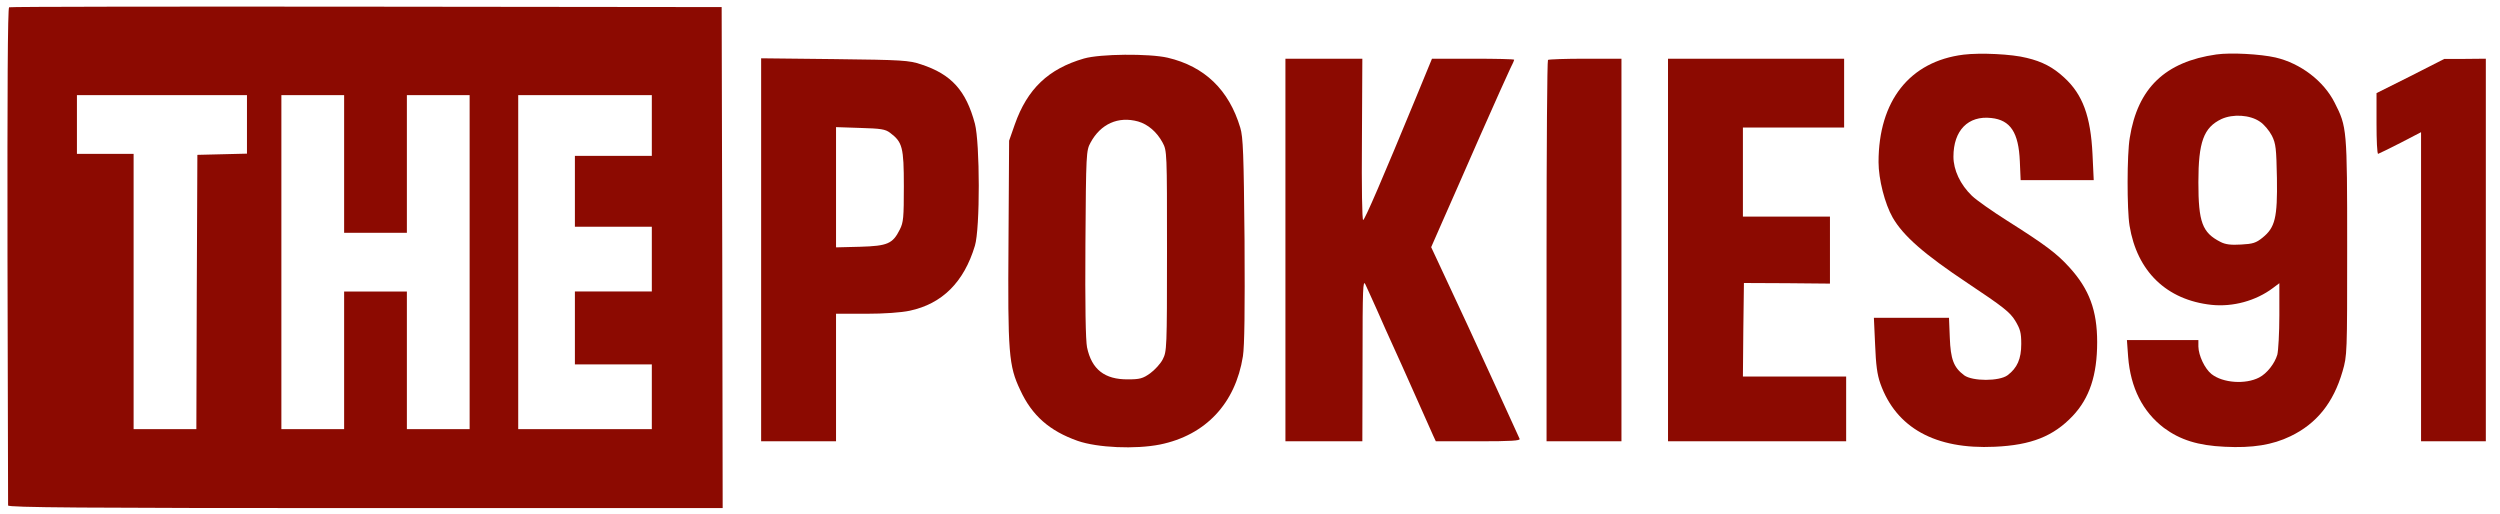 <?xml version="1.0" standalone="no"?>
<!DOCTYPE svg PUBLIC "-//W3C//DTD SVG 20010904//EN"
 "http://www.w3.org/TR/2001/REC-SVG-20010904/DTD/svg10.dtd">
<svg version="1.0" xmlns="http://www.w3.org/2000/svg"
 width="1235pt" height="254pt" viewBox="0 0 1235 254"
 preserveAspectRatio="xMidYMid meet">

<g transform="translate(0,254) scale(0.1,-0.1)"
fill="#8c0a01" stroke="none">
<path d="M45 2504 c-7 -3 -9 -419 -8 -1227 2 -672 3 -1228 3 -1234 0 -10 360
-13 1765 -13 l1765 0 -2 1238 -3 1237 -1755 2 c-965 1 -1759 0 -1765 -3z
m1175 -579 l0 -144 -122 -3 -123 -3 -3 -677 -2 -678 -155 0 -155 0 0 680 0
680 -140 0 -140 0 0 145 0 145 420 0 420 0 0 -145z m480 -195 l0 -340 155 0
155 0 0 340 0 340 155 0 155 0 0 -825 0 -825 -155 0 -155 0 0 340 0 340 -155
0 -155 0 0 -340 0 -340 -155 0 -155 0 0 825 0 825 155 0 155 0 0 -340z m1520
190 l0 -150 -190 0 -190 0 0 -175 0 -175 190 0 190 0 0 -160 0 -160 -190 0
-190 0 0 -180 0 -180 190 0 190 0 0 -160 0 -160 -330 0 -330 0 0 825 0 825
330 0 330 0 0 -150z"/>
<path d="M9700 2270 c-266 -33 -420 -228 -420 -531 0 -84 31 -206 70 -274 52
-90 154 -180 372 -325 174 -116 207 -142 233 -184 25 -42 30 -59 30 -115 0
-74 -20 -119 -68 -155 -41 -30 -173 -30 -214 0 -52 39 -67 79 -71 186 l-4 98
-185 0 -186 0 6 -132 c4 -100 10 -148 26 -193 78 -219 272 -326 565 -312 181
8 290 52 385 152 83 88 121 201 121 365 0 156 -39 261 -136 368 -63 70 -121
113 -309 232 -71 45 -150 100 -174 123 -57 55 -91 127 -91 193 0 130 73 204
187 191 95 -10 135 -72 141 -214 l4 -93 181 0 180 0 -6 128 c-9 187 -48 295
-140 379 -55 51 -109 79 -185 97 -74 19 -229 26 -312 16z"/>
<path d="M10949 2271 c-253 -36 -389 -166 -428 -412 -14 -81 -14 -355 -1 -434
37 -226 183 -367 405 -391 106 -11 219 20 303 83 l32 24 0 -158 c0 -87 -5
-175 -10 -195 -13 -44 -51 -93 -90 -113 -68 -35 -179 -27 -235 17 -33 26 -64
91 -65 136 l0 32 -176 0 -177 0 6 -83 c12 -153 72 -271 177 -351 80 -59 168
-87 300 -93 137 -7 236 9 325 52 129 62 212 165 257 320 23 79 23 86 23 615 0
585 -1 593 -62 713 -54 107 -168 194 -292 223 -75 17 -221 25 -292 15z m215
-332 c20 -13 46 -44 59 -69 20 -40 22 -63 25 -210 3 -196 -9 -244 -71 -294
-32 -26 -48 -31 -106 -34 -50 -3 -77 0 -102 13 -90 46 -109 97 -109 295 0 199
26 270 114 312 57 26 141 21 190 -13z"/>
<path d="M5355 2251 c-176 -51 -280 -150 -342 -326 l-28 -80 -3 -497 c-4 -554
1 -615 58 -735 58 -126 145 -202 284 -251 98 -34 285 -42 406 -18 226 46 373
203 410 436 8 53 10 223 8 575 -4 425 -7 508 -21 554 -56 187 -176 303 -359
346 -91 21 -334 19 -413 -4z m267 -311 c49 -14 93 -52 121 -104 22 -41 22 -45
22 -536 0 -483 -1 -496 -21 -535 -11 -22 -40 -53 -62 -69 -36 -26 -52 -30
-110 -30 -115 -1 -179 49 -202 158 -7 35 -10 207 -8 512 3 448 4 460 25 499
50 93 137 132 235 105z"/>
<path d="M3760 1306 l0 -946 185 0 185 0 0 315 0 315 148 0 c90 0 174 6 216
15 160 34 268 141 322 321 26 85 25 507 0 603 -44 164 -116 244 -266 293 -60
20 -91 22 -427 26 l-363 4 0 -946z m637 578 c61 -46 68 -71 68 -264 0 -155 -2
-179 -20 -214 -35 -70 -60 -81 -196 -85 l-119 -3 0 297 0 297 119 -4 c103 -3
124 -6 148 -24z"/>
<path d="M6350 1305 l0 -945 190 0 190 0 1 403 c0 354 2 398 14 372 8 -16 34
-75 59 -130 24 -55 58 -131 76 -170 18 -38 67 -149 110 -245 43 -96 83 -187
90 -202 l13 -28 210 0 c163 0 208 3 204 12 -3 7 -57 126 -120 263 -99 217
-163 355 -288 622 l-29 62 54 123 c30 68 114 258 186 423 73 165 141 317 151
337 11 21 19 40 19 43 0 3 -91 5 -203 5 l-203 0 -79 -192 c-165 -400 -252
-602 -261 -605 -5 -2 -8 162 -6 397 l2 400 -190 0 -190 0 0 -945z"/>
<path d="M7647 2244 c-4 -4 -7 -429 -7 -945 l0 -939 185 0 185 0 0 945 0 945
-178 0 c-98 0 -182 -3 -185 -6z"/>
<path d="M8240 1305 l0 -945 440 0 440 0 0 160 0 160 -255 0 -255 0 2 231 3
231 213 -1 212 -2 0 165 0 166 -215 0 -215 0 0 220 0 220 250 0 250 0 0 170 0
170 -435 0 -435 0 0 -945z"/>
<path d="M11908 2164 l-168 -84 0 -150 c0 -83 3 -150 8 -150 4 1 53 25 110 54
l102 53 0 -764 0 -763 160 0 160 0 0 945 0 945 -102 -1 -103 0 -167 -85z"/>
</g>
</svg>
